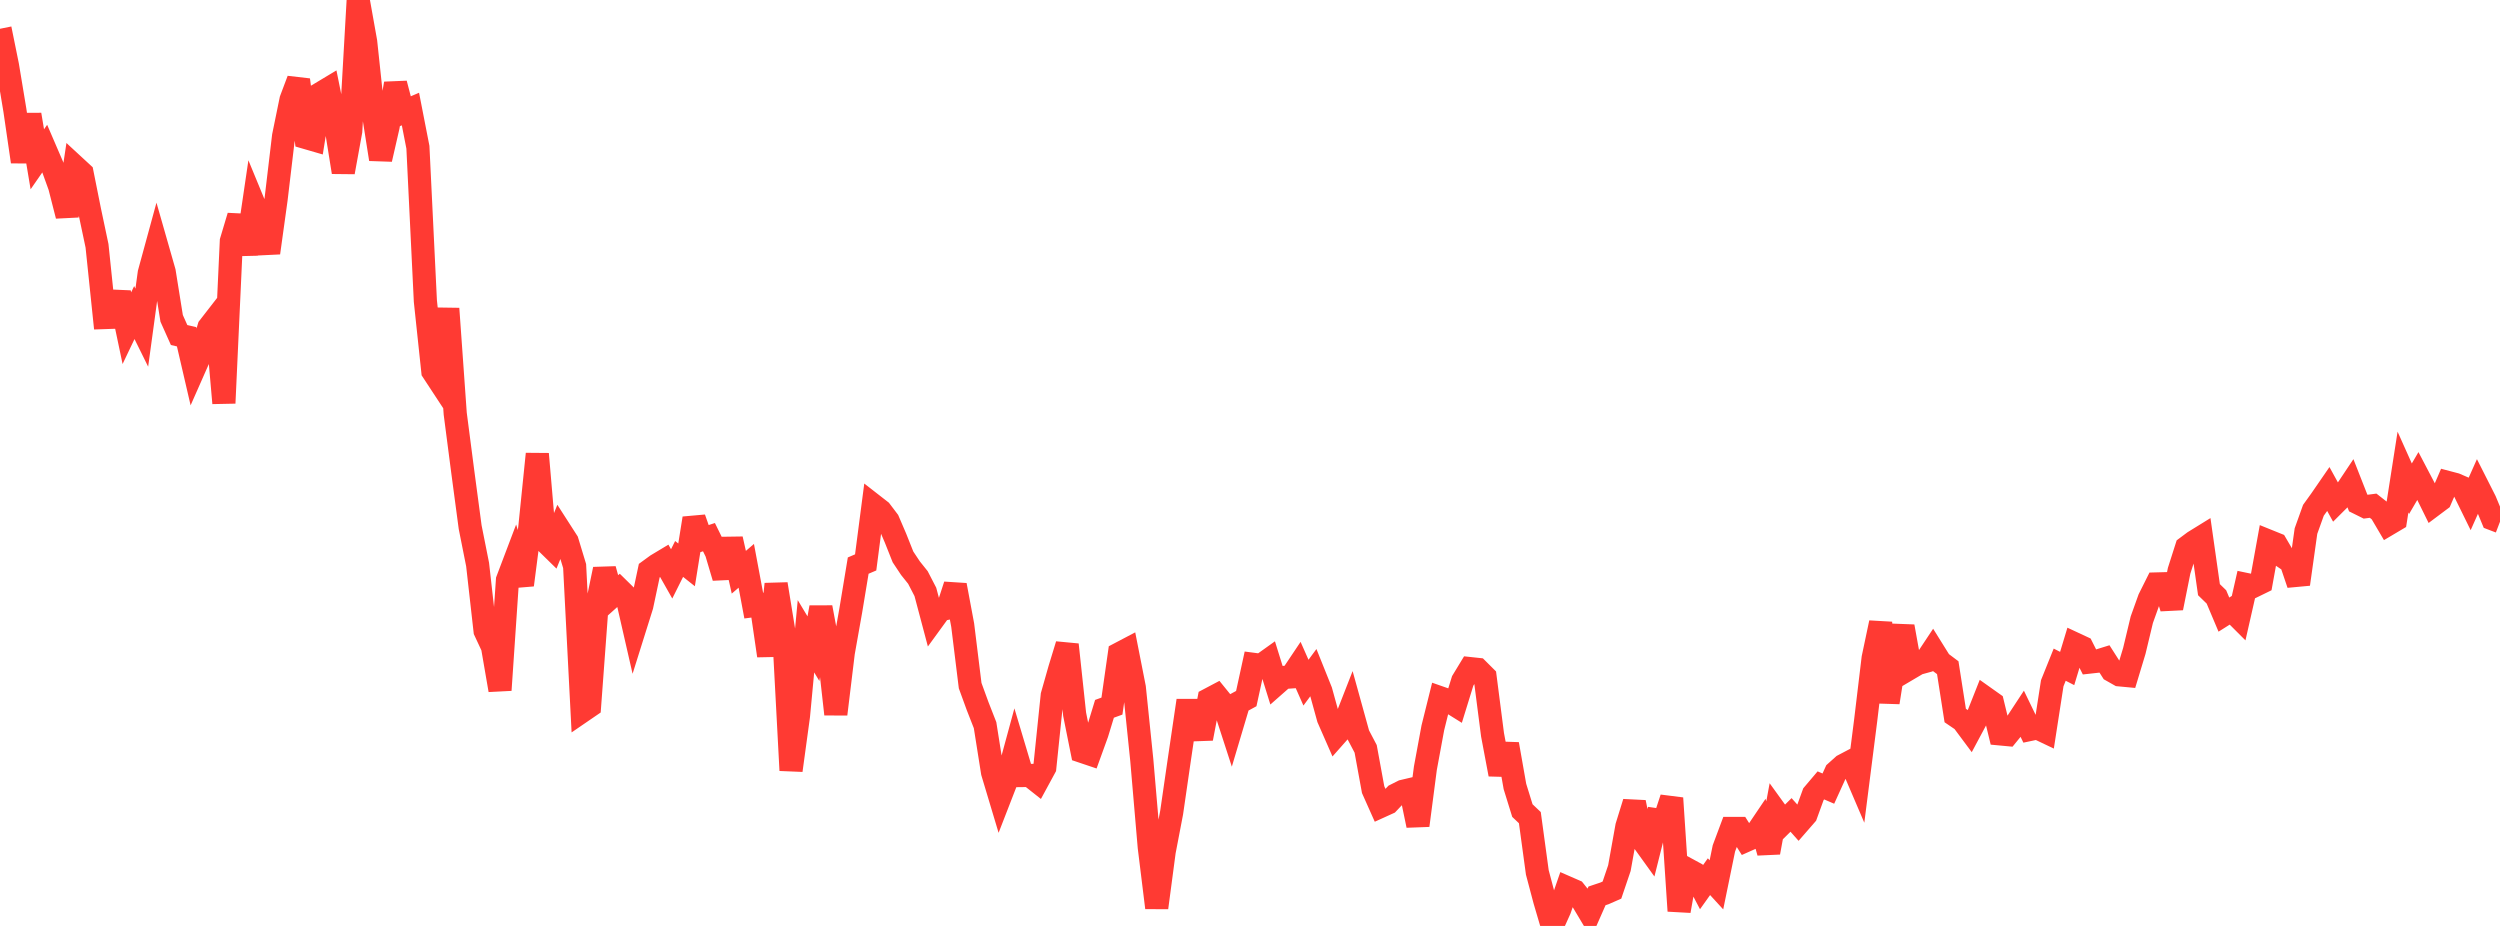 <?xml version="1.0" standalone="no"?>
<!DOCTYPE svg PUBLIC "-//W3C//DTD SVG 1.1//EN" "http://www.w3.org/Graphics/SVG/1.1/DTD/svg11.dtd">

<svg width="135" height="50" viewBox="0 0 135 50" preserveAspectRatio="none" 
  xmlns="http://www.w3.org/2000/svg"
  xmlns:xlink="http://www.w3.org/1999/xlink">


<polyline points="0.0, 1.554 0.403, 3.54 0.806, 5.967 1.209, 8.733 1.612, 6.192 2.015, 8.602 2.418, 8.021 2.821, 8.957 3.224, 10.073 3.627, 11.653 4.03, 8.981 4.433, 9.353 4.836, 11.366 5.239, 13.274 5.642, 17.148 6.045, 17.134 6.448, 15.807 6.851, 17.722 7.254, 16.878 7.657, 17.694 8.06, 14.744 8.463, 13.267 8.866, 14.677 9.269, 17.191 9.672, 18.092 10.075, 18.185 10.478, 19.922 10.881, 19.009 11.284, 17.673 11.687, 17.154 12.09, 21.768 12.493, 13.019 12.896, 11.671 13.299, 13.718 13.701, 10.99 14.104, 11.966 14.507, 13.653 14.91, 10.749 15.313, 7.353 15.716, 5.385 16.119, 4.313 16.522, 7.427 16.925, 7.544 17.328, 5.035 17.731, 4.793 18.134, 6.791 18.537, 9.297 18.94, 7.08 19.343, 0.0 19.746, 2.258 20.149, 6.041 20.552, 8.597 20.955, 6.838 21.358, 4.514 21.761, 6.061 22.164, 5.888 22.567, 7.951 22.97, 16.258 23.373, 20.052 23.776, 20.666 24.179, 16.666 24.582, 22.337 24.985, 25.439 25.388, 28.464 25.791, 30.486 26.194, 34.066 26.597, 34.93 27.0, 37.265 27.403, 31.322 27.806, 30.259 28.209, 31.587 28.612, 28.469 29.015, 24.514 29.418, 29.211 29.821, 29.606 30.224, 28.611 30.627, 29.238 31.03, 30.567 31.433, 38.405 31.836, 38.129 32.239, 32.684 32.642, 30.739 33.045, 32.199 33.448, 31.838 33.851, 32.234 34.254, 33.996 34.657, 32.712 35.06, 30.813 35.463, 30.519 35.866, 30.277 36.269, 30.99 36.672, 30.183 37.075, 30.503 37.478, 27.99 37.881, 29.139 38.284, 29.006 38.687, 29.825 39.09, 31.185 39.493, 29.106 39.896, 30.901 40.299, 30.554 40.701, 32.702 41.104, 32.65 41.507, 35.407 41.91, 31.54 42.313, 34.015 42.716, 41.6 43.119, 38.646 43.522, 34.358 43.925, 35.028 44.328, 32.8 44.731, 34.959 45.134, 38.565 45.537, 35.245 45.94, 32.976 46.343, 30.542 46.746, 30.37 47.149, 27.275 47.552, 27.589 47.955, 28.121 48.358, 29.06 48.761, 30.073 49.164, 30.68 49.567, 31.184 49.97, 31.963 50.373, 33.481 50.776, 32.927 51.179, 32.839 51.582, 31.598 51.985, 33.755 52.388, 37.024 52.791, 38.129 53.194, 39.159 53.597, 41.706 54.0, 43.05 54.403, 42.012 54.806, 40.53 55.209, 41.879 55.612, 41.874 56.015, 42.193 56.418, 41.451 56.821, 37.551 57.224, 36.131 57.627, 34.813 58.03, 38.57 58.433, 40.575 58.836, 40.711 59.239, 39.597 59.642, 38.276 60.045, 38.129 60.448, 35.302 60.851, 35.09 61.254, 37.136 61.657, 41.049 62.06, 45.745 62.463, 49.016 62.866, 45.981 63.269, 43.877 63.672, 41.101 64.075, 38.363 64.478, 38.363 64.881, 39.879 65.284, 37.772 65.687, 37.559 66.09, 38.056 66.493, 39.297 66.896, 37.943 67.299, 37.724 67.701, 35.877 68.104, 35.93 68.507, 35.642 68.91, 36.938 69.313, 36.583 69.716, 36.554 70.119, 35.952 70.522, 36.864 70.925, 36.319 71.328, 37.323 71.731, 38.784 72.134, 39.703 72.537, 39.248 72.94, 38.216 73.343, 39.671 73.746, 40.439 74.149, 42.64 74.552, 43.544 74.955, 43.361 75.358, 42.934 75.761, 42.731 76.164, 42.636 76.567, 44.573 76.97, 41.484 77.373, 39.304 77.776, 37.682 78.179, 37.823 78.582, 38.074 78.985, 36.769 79.388, 36.105 79.791, 36.148 80.194, 36.55 80.597, 39.678 81.0, 41.814 81.403, 40.184 81.806, 42.469 82.209, 43.771 82.612, 44.153 83.015, 47.11 83.418, 48.63 83.821, 50.0 84.224, 49.106 84.627, 47.937 85.03, 48.113 85.433, 48.618 85.836, 49.292 86.239, 48.377 86.642, 48.242 87.045, 48.065 87.448, 46.877 87.851, 44.63 88.254, 43.328 88.657, 45.314 89.06, 45.874 89.463, 44.269 89.866, 44.327 90.269, 43.101 90.672, 49.189 91.075, 46.92 91.478, 47.139 91.881, 47.907 92.284, 47.341 92.687, 47.781 93.09, 45.815 93.493, 44.736 93.896, 44.736 94.299, 45.378 94.701, 45.199 95.104, 44.602 95.507, 46.033 95.91, 43.846 96.313, 44.404 96.716, 44.006 97.119, 44.459 97.522, 43.996 97.925, 42.887 98.328, 42.411 98.731, 42.585 99.134, 41.698 99.537, 41.337 99.94, 41.125 100.343, 42.067 100.746, 38.903 101.149, 35.539 101.552, 33.629 101.955, 37.931 102.358, 35.371 102.761, 33.831 103.164, 36.063 103.567, 35.825 103.97, 35.714 104.373, 35.107 104.776, 35.754 105.179, 36.056 105.582, 38.638 105.985, 38.912 106.388, 39.454 106.791, 38.701 107.194, 37.682 107.597, 37.968 108.0, 39.63 108.403, 39.668 108.806, 39.174 109.209, 38.56 109.612, 39.391 110.015, 39.306 110.418, 39.498 110.821, 36.894 111.224, 35.892 111.627, 36.099 112.03, 34.766 112.433, 34.954 112.836, 35.752 113.239, 35.707 113.642, 35.582 114.045, 36.213 114.448, 36.441 114.851, 36.479 115.254, 35.146 115.657, 33.465 116.06, 32.34 116.463, 31.533 116.866, 31.522 117.269, 32.831 117.672, 30.822 118.075, 29.559 118.478, 29.259 118.881, 29.01 119.284, 31.843 119.687, 32.234 120.09, 33.189 120.493, 32.935 120.896, 33.338 121.299, 31.564 121.701, 31.648 122.104, 31.451 122.507, 29.223 122.91, 29.386 123.313, 30.075 123.716, 30.349 124.119, 31.543 124.522, 28.678 124.925, 27.555 125.328, 26.994 125.731, 26.409 126.134, 27.142 126.537, 26.74 126.94, 26.136 127.343, 27.161 127.746, 27.361 128.149, 27.308 128.552, 27.624 128.955, 28.309 129.358, 28.07 129.761, 25.491 130.164, 26.391 130.567, 25.702 130.97, 26.471 131.373, 27.289 131.776, 26.987 132.179, 26.054 132.582, 26.16 132.985, 26.334 133.388, 27.155 133.791, 26.25 134.194, 27.047 134.597, 28.017 135.0, 28.171" fill="none" stroke="#ff3a33" stroke-width="1.25"/>

</svg>